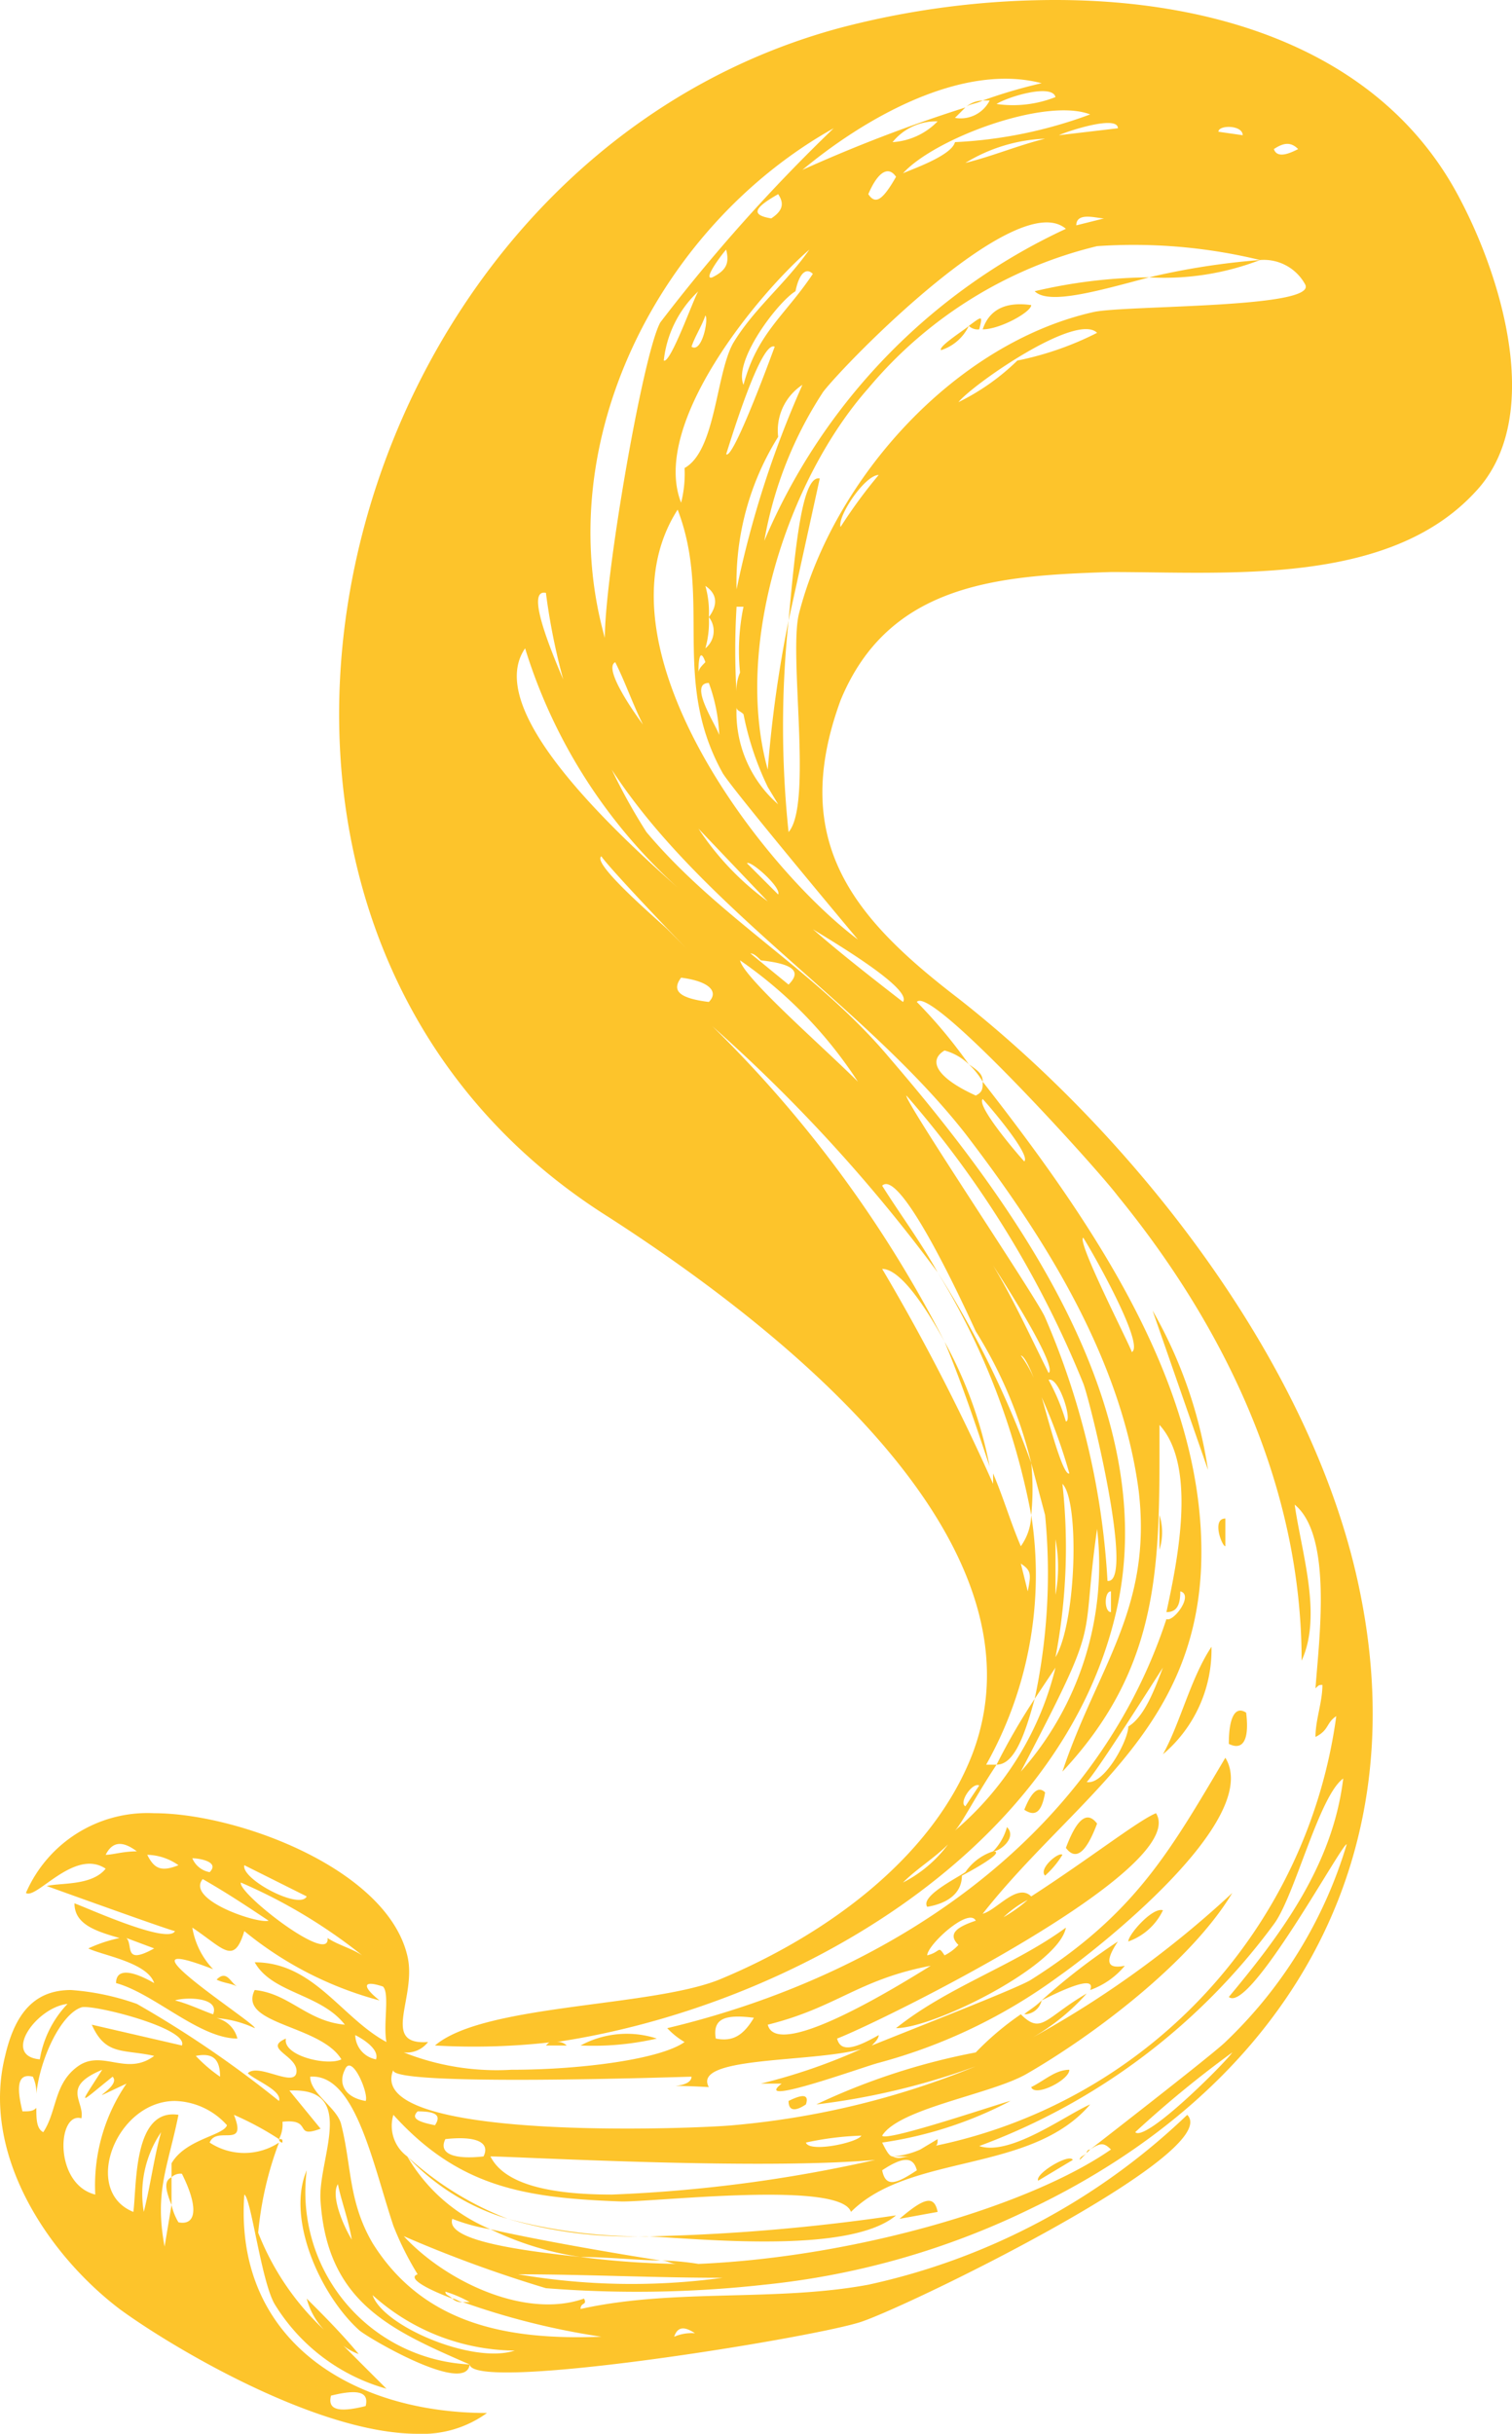 <svg xmlns="http://www.w3.org/2000/svg" width="43.617" height="70.2" viewBox="0 0 43.617 70.2"><defs><style>.a{fill:#fdc42b;}</style></defs><path class="a" d="M39.9-64.2c-2.2-4.3-7-5.8-11.7-5.8a24.463,24.463,0,0,0-6.2.8c-14.9,4-20.2,25.8-6.7,34.3,4.5,2.9,12.9,9.2,10.5,15.5-1.2,3.1-4.4,5.3-7.3,6.5-2,.8-6.8.7-8.2,1.9a19.606,19.606,0,0,0,3.4-.1c-.1,0-.1,0-.2.1h.6a.367.367,0,0,0-.3-.1c6.7-1,14.4-5.4,16.1-12.2,1.5-5.9-2.8-11.9-6.5-16.2-2.1-2.5-4.9-4-7-6.5a16.822,16.822,0,0,1-1-1.8c2.6,4,7.3,6.8,10.2,10.5,2.3,3,4.5,6.5,5,10.3.4,3.4-1.2,5.1-2.2,8.1,2.9-3.1,2.8-6.1,2.8-10,1.1,1.2.5,4,.2,5.4.3,0,.4-.2.4-.6.4.1-.2.9-.4.8C29.3-16.9,23.3-13,17-11.5a2.181,2.181,0,0,0,.5.4c-.7.5-3,.8-5,.8a7.266,7.266,0,0,1-3.1-.5.779.779,0,0,0,.7-.3c-1.4.1-.3-1.3-.6-2.5-.6-2.5-4.9-4.1-7.3-4.1a3.821,3.821,0,0,0-3.7,2.3c.3.2,1.4-1.3,2.3-.7-.4.5-1.3.4-1.7.5,0,0,3.6,1.3,3.7,1.3-.2.4-2.6-.7-2.9-.8,0,.6.6.8,1.3,1a4.177,4.177,0,0,0-.9.3c.4.2,1.7.4,1.9,1-.7-.4-1.1-.4-1.1,0,1.1.3,2.4,1.6,3.5,1.6a.8.8,0,0,0-.9-.6,3.194,3.194,0,0,1,1.4.3c.1-.1-4.3-2.9-1.2-1.7a2.281,2.281,0,0,1-.6-1.2c.9.6,1.2,1.1,1.5.1a10.318,10.318,0,0,0,3.9,2c-.5-.4-.5-.6.1-.4.2.2,0,1.1.1,1.6-1.3-.7-2.1-2.3-3.8-2.3.5.9,1.9.9,2.6,1.8-1.1-.1-1.6-.9-2.6-1-.5,1,1.9,1,2.5,2-.4.2-1.7-.1-1.6-.6-.7.3.4.5.3,1-.1.4-1.1-.3-1.4,0,.2.2,1,.5.9.8a31.074,31.074,0,0,0-4.1-2.8,7.189,7.189,0,0,0-1.9-.4c-1,0-1.6.6-1.9,1.9C-2.8-7.9-.9-5,1.2-3.4,2.7-2.3,6.9.2,9.8.2a3.173,3.173,0,0,0,2-.6c-3.9,0-7.3-2.1-7-6.3.2.1.5,2.6.9,3.2A5.521,5.521,0,0,0,8.9-1.1L7.4-2.6a1.531,1.531,0,0,0,.7.5c-.5-.6-1-1.1-1.5-1.6a2.058,2.058,0,0,0,.5.9A7.646,7.646,0,0,1,5.2-5.6a9.923,9.923,0,0,1,.6-2.6,1.817,1.817,0,0,1-2,0c.2-.5,1.1.2.7-.8a8.787,8.787,0,0,1,1.3.7.9.9,0,0,0,.1-.5c.9-.1.3.5,1.1.2L6.1-9.7c2-.1.8,2,.9,3.2.2,2.9,2,3.7,4.3,4.7A4.978,4.978,0,0,1,6.6-7.4C6-6,7-3.8,8.1-2.8c.2.2,3.1,1.9,3.2,1,.1.8,9.5-.7,11.2-1.2,1.1-.3,10.6-4.9,9.5-6a19.189,19.189,0,0,1-9.2,4.9c-2.7.5-5.6.1-8.3.7,0-.2.2-.1.1-.3-1.7.6-4-.5-5.2-1.8A36.972,36.972,0,0,0,13.5-4a33.289,33.289,0,0,0,6.3-.1,22.732,22.732,0,0,0,7.7-2.2C34.6-9.7,38.6-16,37-24c-1.3-6.6-6.5-13.2-11.6-17.2-3-2.3-4.9-4.5-3.4-8.6,1.4-3.4,4.6-3.6,7.8-3.7,3.4,0,8,.4,10.5-2.3C42.3-57.9,41.1-61.9,39.9-64.2ZM27.8-67.6a14.682,14.682,0,0,0-1.7.5h.2a.937.937,0,0,1-1,.5l.3-.3a43.252,43.252,0,0,0-4.7,1.8C22.7-66.6,25.5-68.2,27.8-67.6Zm.4.4a3.333,3.333,0,0,1-1.7.2C26.8-67.2,28.1-67.6,28.2-67.2Zm-2.1.1c-.2.1-.4.1-.5.2A.764.764,0,0,1,26.1-67.1Zm3.1.4a12.9,12.9,0,0,1-3.9.8c-.1.4-1.3.8-1.5.9C24.7-66,27.9-67.2,29.2-66.7Zm-5.7.8a1.612,1.612,0,0,1,1.3-.6A1.984,1.984,0,0,1,23.5-65.9Zm6.5-.4-1.7.2C28.5-66.2,30-66.7,30-66.3Zm3.6.2-.7-.1C32.9-66.4,33.6-66.4,33.6-66.1ZM15.2-51.6c-1.6-5.7,1.6-11.9,6.6-14.7a49.275,49.275,0,0,0-5,5.6C16.3-59.8,15.2-53.4,15.2-51.6ZM25.6-65.3a4.756,4.756,0,0,1,2.3-.7C27.1-65.8,26.4-65.5,25.6-65.3Zm9.6-.4c-.2.1-.6.3-.7,0C34.8-65.9,35-65.9,35.2-65.7Zm-11.6.8c-.4.7-.6.8-.8.5C23.1-65.1,23.4-65.2,23.6-64.9Zm-3.4.5c.2.3.1.5-.2.7C19.4-63.8,19.5-64,20.2-64.4Zm1.3,5.7c.7-.9,5.6-5.9,7-4.7a17.4,17.4,0,0,0-8.7,9A11.4,11.4,0,0,1,21.5-58.7Zm8.1-5-.8.2C28.8-63.9,29.4-63.7,29.6-63.7ZM29.3-61c-4,.9-7.5,4.8-8.5,8.7-.3,1.2.4,5.5-.3,6.3a29.218,29.218,0,0,1,0-6.1,35.463,35.463,0,0,0-.6,4.3c-1-3.6.6-8.4,2.9-11a12.4,12.4,0,0,1,6.6-4.1,15.417,15.417,0,0,1,4.7.4,1.357,1.357,0,0,1,1.3.7C35.8-61.1,30.2-61.2,29.3-61ZM17.5-56.5a3.4,3.4,0,0,1-.1,1c-.9-2.3,2.3-6.1,3.7-7.3-.7,1-1.6,1.7-2.2,2.7C18.4-59.2,18.4-57,17.5-56.5Zm1.2-6.3c.1.4,0,.6-.4.8C18-61.9,18.6-62.7,18.7-62.8Zm15.4.3a20.946,20.946,0,0,0-3.2.5A7.693,7.693,0,0,0,34.1-62.5Zm-12.9.4c-.8,1.2-1.6,1.7-2,3.2-.3-.7,1-2.4,1.5-2.7C20.8-62.1,21-62.3,21.2-62.1Zm9.7.1a14.873,14.873,0,0,0-3.3.4C28-61.2,29.4-61.6,30.9-62Zm-14,2.4a3.206,3.206,0,0,1,1-2C17.8-61.5,17.1-59.5,16.9-59.6Zm9.2-.9c.5,0,1.4-.5,1.4-.7C26.8-61.3,26.3-61.1,26.1-60.5Zm-8-.4c.1.1-.1,1.1-.4.9C17.8-60.3,18-60.6,18.1-60.9Zm7.6.3a.367.367,0,0,0,.3.1C26.1-60.9,26.1-60.9,25.7-60.6Zm1.4,1a6.57,6.57,0,0,1-1.7,1.2c.4-.5,3.4-2.6,4-2A8.955,8.955,0,0,1,27.1-59.6Zm-2.2-.3a1.337,1.337,0,0,0,.8-.7C25.6-60.5,24.8-60,24.9-59.9ZM20.1-60s-1.2,3.3-1.4,3.1C18.8-57.2,19.7-60.2,20.1-60ZM19-53a7.914,7.914,0,0,1,1.2-4.4,1.57,1.57,0,0,1,.7-1.5A28.818,28.818,0,0,0,19-53Zm3-1.8c-.1-.3.7-1.5,1.1-1.5A14.31,14.31,0,0,0,22-54.8Zm-1.5,2.7.9-4.1C20.9-56.3,20.7-54.3,20.5-52.1Zm2,9.2c-2.8-2.1-7.7-8.5-5.2-12.4,1,2.6-.2,4.9,1.3,7.6C18.9-47.2,22.5-42.9,22.5-42.9ZM18.1-53.1c.3.2.4.5.1.9a.642.642,0,0,1-.1.9,2.769,2.769,0,0,0,.1-.9A2.769,2.769,0,0,0,18.1-53.1Zm-4.6.2a18.425,18.425,0,0,0,.5,2.5C13.4-51.8,13-53,13.5-52.9Zm5.6,2.3a1.268,1.268,0,0,0-.1.6,20.552,20.552,0,0,1,0-2.5h.2A6.23,6.23,0,0,0,19.1-50.6Zm-1.8,6.2c-2.6-2.3-5.5-5.3-4.4-6.9A15.435,15.435,0,0,0,17.3-44.4Zm.6-6.2c0-.6.1-.6.2-.3C18-50.8,17.9-50.7,17.9-50.6Zm-2.4-.3c.3.6.5,1.2.8,1.8C16.3-49.1,15.1-50.7,15.5-50.9Zm2.7.6a4.936,4.936,0,0,1,.3,1.5C18.4-49.1,17.6-50.3,18.2-50.3Zm1.7,3,.3.5A3.513,3.513,0,0,1,19-49.6c0,.1.1.1.2.2A8.64,8.64,0,0,0,19.9-47.3Zm-2,1.2,2,2.1A8.089,8.089,0,0,1,17.9-46.1ZM17-43.2c-.2-.2-2.2-1.9-1.9-2.1.2.3,1.9,2.1,2.5,2.7Zm3.2-1-.9-.9C19.4-45.2,20.3-44.4,20.2-44.2Zm3.6,3.1c-.9-.7-1.8-1.4-2.6-2.1C21.5-43,24.1-41.5,23.8-41.1Zm-4.1-1.2c.9.1,1.2.3.8.7l-1.1-.9C19.5-42.5,19.6-42.4,19.7-42.3Zm2.8,3.5c-1-1-3.3-3-3.4-3.5A12.571,12.571,0,0,1,22.5-38.8Zm-4.3-2.3c-.8-.1-1.1-.3-.8-.7C18.2-41.7,18.5-41.4,18.2-41.1ZM30-35.5c3.1,3.8,5.3,8.4,5.3,13.4.6-1.3,0-3.1-.2-4.5,1.1.9.7,3.9.6,5.3.1-.1.1-.1.2-.1,0,.5-.2,1-.2,1.5.4-.2.3-.4.6-.6A14.668,14.668,0,0,1,24.7-8.1c.1,0,.1-.1.1-.2l-.5.3a2.353,2.353,0,0,1-.8.2H24c-.2,0-.3.1-.5,0-.1,0-.2-.2-.3-.4a11.486,11.486,0,0,0,3.7-1.2c-.1,0-3.6,1.2-3.7,1,.5-.8,3.2-1.2,4.2-1.8,1.9-1.1,4.7-3.2,5.9-5.2a29.044,29.044,0,0,1-6,4.3,6.228,6.228,0,0,0,1.8-1.4c-1.2.7-1.3,1.2-1.9.6a8.288,8.288,0,0,0-1.3,1.1,19.049,19.049,0,0,0-4.6,1.5,20.436,20.436,0,0,0,4.6-1.1,23.955,23.955,0,0,1-7,1.7c-1,.1-10.7.5-9.8-1.6-.2.5,8.4.2,8.6.2,0,.4-1.3.2.5.3-.5-.9,3-.7,4.4-1.1a16.719,16.719,0,0,1-2.9,1h.6c-.9.7,2.4-.5,2.8-.6A15.6,15.6,0,0,0,28.3-13c1-.7,5.9-4.5,4.8-6.3-1.6,2.7-2.6,4.5-5.6,6.4-.3.2-2.6,1.1-4.6,1.9.1-.1.2-.2.2-.3-.7.4-1.1.5-1.2.1,1.3-.5,10.2-4.9,9.2-6.5-.5.2-1.9,1.3-3.6,2.4-.4-.4-1,.4-1.4.5,2.6-3.3,6.1-5.2,6.3-10,.2-5.1-3.1-9.9-6.3-14,0,.2,0,.3-.2.4-1.1-.5-1.4-1-.9-1.3a1.612,1.612,0,0,1,.7.4,14.283,14.283,0,0,0-1.5-1.8C24.6-41.6,29.4-36.3,30-35.5Zm-6.8-.3c.4-.4,1.6,1.8,2.7,4.2a12.952,12.952,0,0,1,1.6,3.8l.4,1.5a17.346,17.346,0,0,1-.3,5.3l.6-.9a8.937,8.937,0,0,1-2.9,4.7c.2-.2.6-1,1.2-1.9h-.3a11.177,11.177,0,0,0,1.3-7.2,1.613,1.613,0,0,1-.3.9c-.3-.7-.5-1.4-.8-2.1v.3a60.265,60.265,0,0,0-3.2-6.2c.5,0,1.2,1,1.8,2.1a35.111,35.111,0,0,0-6.7-9.1,46.077,46.077,0,0,1,6.5,7.1C24.3-34.2,23.7-35,23.2-35.8Zm2.5-3.5c.3.2.4.3.4.5A2.181,2.181,0,0,0,25.7-39.3Zm-1.8.9A29.467,29.467,0,0,1,29-30.1c.2.5,1.5,5.8.7,5.7A22.23,22.23,0,0,0,27.9-32C27.7-32.5,23.8-38.3,23.9-38.4Zm3.4,1.9c-.1-.1-1.4-1.6-1.2-1.8C26.2-38.2,27.5-36.7,27.3-36.5ZM30.4-31c0-.1-1.6-3.2-1.4-3.3C29.2-34,30.8-31.2,30.4-31Zm-2.4.6c-.5-1-1-2.1-1.6-3.1C27.5-31.8,28.2-30.5,28-30.4Zm-.5,2.6a7.519,7.519,0,0,1,0,1.5,20.748,20.748,0,0,0-2.7-7A28.065,28.065,0,0,1,27.5-27.8ZM31-32.2l1.6,4.6A13.2,13.2,0,0,0,31-32.2Zm-6,.9c.5,1.2.9,2.4,1.3,3.6A12.239,12.239,0,0,0,25-31.3Zm2.7,1.4a3.128,3.128,0,0,0-.5-1C27.3-30.9,27.5-30.5,27.7-29.9Zm.8.9a6.117,6.117,0,0,0-.5-1.2C28.3-30.3,28.7-29,28.5-29Zm.1,1.5c-.2.1-.7-1.9-.8-2.2A15.916,15.916,0,0,1,28.6-27.5Zm-2.2,0c0-.1-.1-.1-.1-.2C26.3-27.6,26.4-27.6,26.4-27.5Zm2,.3c.5.5.4,4-.2,5A16.8,16.8,0,0,0,28.4-27.2Zm2.8.9v1A1.7,1.7,0,0,0,31.2-26.3Zm1.9.9v-.8C32.7-26.2,33-25.4,33.1-25.4Zm-5.9,6.5c2.4-4.6,1.7-3.5,2.2-7A8.987,8.987,0,0,1,27.2-18.9Zm1-5.1v-1.6A4.3,4.3,0,0,1,28.2-24Zm-1-.9c.3.2.3.3.2.8Zm2.6,1.4c-.2,0-.2-.6,0-.6Zm2.9,1c-.6.9-.9,2.2-1.4,3.1A3.95,3.95,0,0,0,32.7-22.5Zm-1.4.6c-.2.5-.5,1.4-1,1.7,0,.4-.7,1.7-1.2,1.6C29.4-18.9,31.1-21.6,31.3-21.9Zm-3.7.9c-.3,1.1-.6,1.9-1.1,1.9A18.577,18.577,0,0,1,27.6-21Zm6.1.4c-.3-.2-.5.1-.5.9C33.6-19.5,33.8-19.8,33.7-20.6Zm2.8,1.9c-.3,2.5-1.8,4.5-3.3,6.3.6.5,3.3-4.5,3.4-4.4a13.007,13.007,0,0,1-3.5,5.7c-.3.3-3,2.4-3.9,3.1.3-.2.4-.2.6,0-2.3,1.6-7.3,3.1-11.9,3.3a7.967,7.967,0,0,0-1.1-.1c.2,0,.3.1.5.1a24.583,24.583,0,0,1-2.8-.2c-1.9-.2-3.9-.5-3.7-1.1a5.307,5.307,0,0,0,1.1.3A4.991,4.991,0,0,1,9.5-7.8,1.093,1.093,0,0,1,9.1-9c1.9,2.1,3.8,2.4,6.6,2.5,1.1,0,6.3-.6,6.6.3,1.7-1.7,5.2-1.1,6.9-3.1-.7.3-2.3,1.5-3.2,1.2a18.533,18.533,0,0,0,8.5-6.4C35.1-15.3,35.8-18.2,36.5-18.7ZM26-18.5l-.4.6C25.4-18,25.8-18.6,26-18.5Zm1.9.2c-.2-.2-.4,0-.6.5C27.6-17.6,27.8-17.7,27.9-18.3Zm.6,1.6c.3.4.6.1.9-.7C29.1-17.8,28.8-17.5,28.5-16.7Zm-1.7-.6a1.612,1.612,0,0,1-.4.7C26.6-16.6,27.1-17,26.8-17.3Zm-26,.8c.2-.4.5-.4.9-.1C1.3-16.6,1-16.5.8-16.5Zm23,.8c.4-.4.9-.7,1.3-1.1A3.724,3.724,0,0,1,23.8-15.7Zm1.8-.3c-.3.2-1.3.7-1.1,1,.6-.1,1-.4,1-.9.2-.1,1.3-.7.9-.7A1.555,1.555,0,0,0,25.6-16Zm2.3.1a2.652,2.652,0,0,0,.5-.6C28.3-16.6,27.7-16.1,27.9-15.9ZM2-16.5a1.613,1.613,0,0,1,.9.3C2.4-16,2.2-16.1,2-16.5Zm1.3.1c.2,0,.8.1.5.4A.664.664,0,0,1,3.3-16.4Zm1.5.2,1.8.9C6.4-14.9,4.7-15.8,4.8-16.2Zm-1.2.4c.7.4,1.3.8,1.9,1.2C5.2-14.5,3.1-15.2,3.6-15.8Zm4.6,2.2c-.3-.2-.7-.3-1-.5.1.8-2.6-1.3-2.5-1.6A15.3,15.3,0,0,1,8.2-13.6Zm18.5-1.1a3.039,3.039,0,0,1,.7-.5A4.233,4.233,0,0,1,26.7-14.7Zm3.6.7a1.757,1.757,0,0,0,1-.9C31-15,30.3-14.2,30.3-14Zm-4.4-.6c-.6.2-.8.4-.5.7a1.38,1.38,0,0,1-.4.3c-.2-.3-.1-.1-.5,0C24.5-13.9,25.7-15,25.9-14.6Zm2.6.2c-1.5,1.1-3.4,1.7-4.9,2.9C24.7-11.5,28.3-13.3,28.5-14.4Zm-27.1.3.8.3C1.3-13.3,1.6-13.9,1.4-14.1ZM30-14a18.4,18.4,0,0,0-2.2,1.7c.4-.2,1.6-.8,1.4-.3a2.286,2.286,0,0,0,1-.7C29.7-13.2,29.6-13.4,30-14Zm-5.4.7c-2.4,1.5-4.5,2.5-4.7,1.7C21.9-12.1,22.5-12.9,24.6-13.3ZM4-12.9c.2.1.4.1.6.2C4.4-12.8,4.3-13.2,4-12.9Zm-.1,1c-.3-.1-.7-.3-1.1-.4C3.1-12.4,4.1-12.4,3.9-11.9Zm23.9-.4c-.2.2-.4.3-.5.4A.51.51,0,0,0,27.8-12.3Zm-28.1.1a3.047,3.047,0,0,0-.8,1.6C-2.2-10.7-1.2-12.1-.3-12.2Zm-.9,3c-.1.1-.2.1-.4.1-.2-.8-.1-1.1.3-1a1.087,1.087,0,0,1,.1.5c.1-1,.7-2.3,1.3-2.5.3-.1,3.1.6,2.9,1.1L.4-11.6c.4.9.9.7,1.8.9-.8.6-1.5-.2-2.2.3S-.6-9.1-1-8.5C-1.2-8.6-1.2-8.9-1.2-9.2Zm20.7-2.6c-.3.5-.6.7-1.1.6C18.3-11.8,18.7-11.9,19.5-11.8Zm-5,.8a8.2,8.2,0,0,0,2.2-.2A2.8,2.8,0,0,0,14.5-11Zm-5.9.4a.73.73,0,0,1-.6-.7C8.2-11.2,8.7-10.9,8.6-10.6ZM30.5-8.5a31.122,31.122,0,0,1,2.8-2.3C33.1-10.5,30.8-8.2,30.5-8.5ZM4.1-10.1a4.349,4.349,0,0,1-.7-.6C3.9-10.8,4.1-10.6,4.1-10.1Zm3.6-.2c.2-.5.7.7.6.9C7.7-9.5,7.5-9.9,7.7-10.3ZM.1-8.9c.1-.5-.6-.9.6-1.4-.7,1.1-.7,1,.3.2.3.3-1.1.9.4.2A5.2,5.2,0,0,0,.5-6.7C-.7-7-.6-9.1.1-8.9Zm28.5-1.4c-.4,0-.7.3-1.1.5C27.6-9.5,28.6-10,28.6-10.3ZM9.8-4.4c-.3.1.2.4,1,.7-.1-.1-.2-.1-.2-.2a3.63,3.63,0,0,1,.7.3h-.2a21.27,21.27,0,0,0,4,1c-2.6.1-5.1-.3-6.6-2.7-.7-1.2-.6-2.2-.9-3.4-.1-.5-.9-.9-.9-1.4C8-10.2,8.5-7.6,9.1-5.8A8.809,8.809,0,0,0,9.8-4.4Zm10.7-5c0,.3.2.3.5.1C21.1-9.6,20.9-9.6,20.5-9.4ZM2.7-7.6v.4A.367.367,0,0,1,3-7.3c.5,1,.4,1.5-.1,1.4a1.69,1.69,0,0,1-.2-.5L2.5-5.2c-.3-1.6.1-2.3.4-3.8C1.6-9.2,1.7-7,1.6-6.2.1-6.8,1.1-9.4,2.8-9.4a2.084,2.084,0,0,1,1.5.7C4.2-8.4,3.1-8.3,2.7-7.6ZM9.8-9.1c.5,0,.7.1.5.4C9.8-8.8,9.6-8.9,9.8-9.1Zm-7.4.6c-.2.7-.3,1.5-.5,2.3A3.153,3.153,0,0,1,2.4-8.5ZM21-8.2a8.752,8.752,0,0,1,1.6-.2C22.5-8.2,21.1-7.9,21-8.2ZM10.6-8.3c.9-.1,1.3.1,1.1.5C10.8-7.7,10.4-7.9,10.6-8.3Zm-4.7.1c0-.1,0-.1-.1-.1A.1.1,0,0,0,5.9-8.2Zm23.2.3.1-.1A.1.1,0,0,0,29.1-7.9Zm-.2.2.2-.2C29-7.8,28.9-7.8,28.9-7.7ZM12.4-6A9.191,9.191,0,0,1,9.5-7.8,6.534,6.534,0,0,0,12.4-6ZM23-7.7a41.766,41.766,0,0,1-7.6,1c-1.8,0-3.1-.3-3.5-1.1C12.6-7.8,19.6-7.4,23-7.7Zm4.7.6,1-.6C28.6-7.9,27.6-7.3,27.7-7.1Zm-4.5-.3c.6-.4.9-.4,1,0C23.6-7,23.3-6.9,23.2-7.4ZM2.7-6.4c-.2-.5-.2-.7,0-.8ZM7.5-7c.1.5.3,1,.4,1.6C7.6-5.9,7.3-6.7,7.5-7ZM23.7-6l1.1-.2C24.7-6.7,24.4-6.6,23.7-6Zm-.1-.1a57.211,57.211,0,0,1-6.9.6A14.927,14.927,0,0,1,12.4-6a12.532,12.532,0,0,0,4,.5C18.2-5.4,22.3-5,23.6-6.1ZM14.5-4.9a8.847,8.847,0,0,1-2.6-.8c1.3.3,3.6.7,4.9.9C16.2-4.8,15.3-4.9,14.5-4.9Zm-1.8.5c1.9,0,3.9.1,5.9.1A19.4,19.4,0,0,1,12.7-4.4Zm-4.2.6a6.2,6.2,0,0,0,4.1,1.6C11.4-1.8,8.8-2.9,8.5-3.8Zm2.3.1c.1,0,.2.1.3.1A.367.367,0,0,1,10.8-3.7Zm7,1a1.268,1.268,0,0,0-.6.1C17.3-2.9,17.5-2.9,17.8-2.7ZM7.3-.9c.8-.2,1.1-.1,1,.3C7.5-.4,7.2-.5,7.3-.9Z" transform="translate(2.248 70)"/></svg>